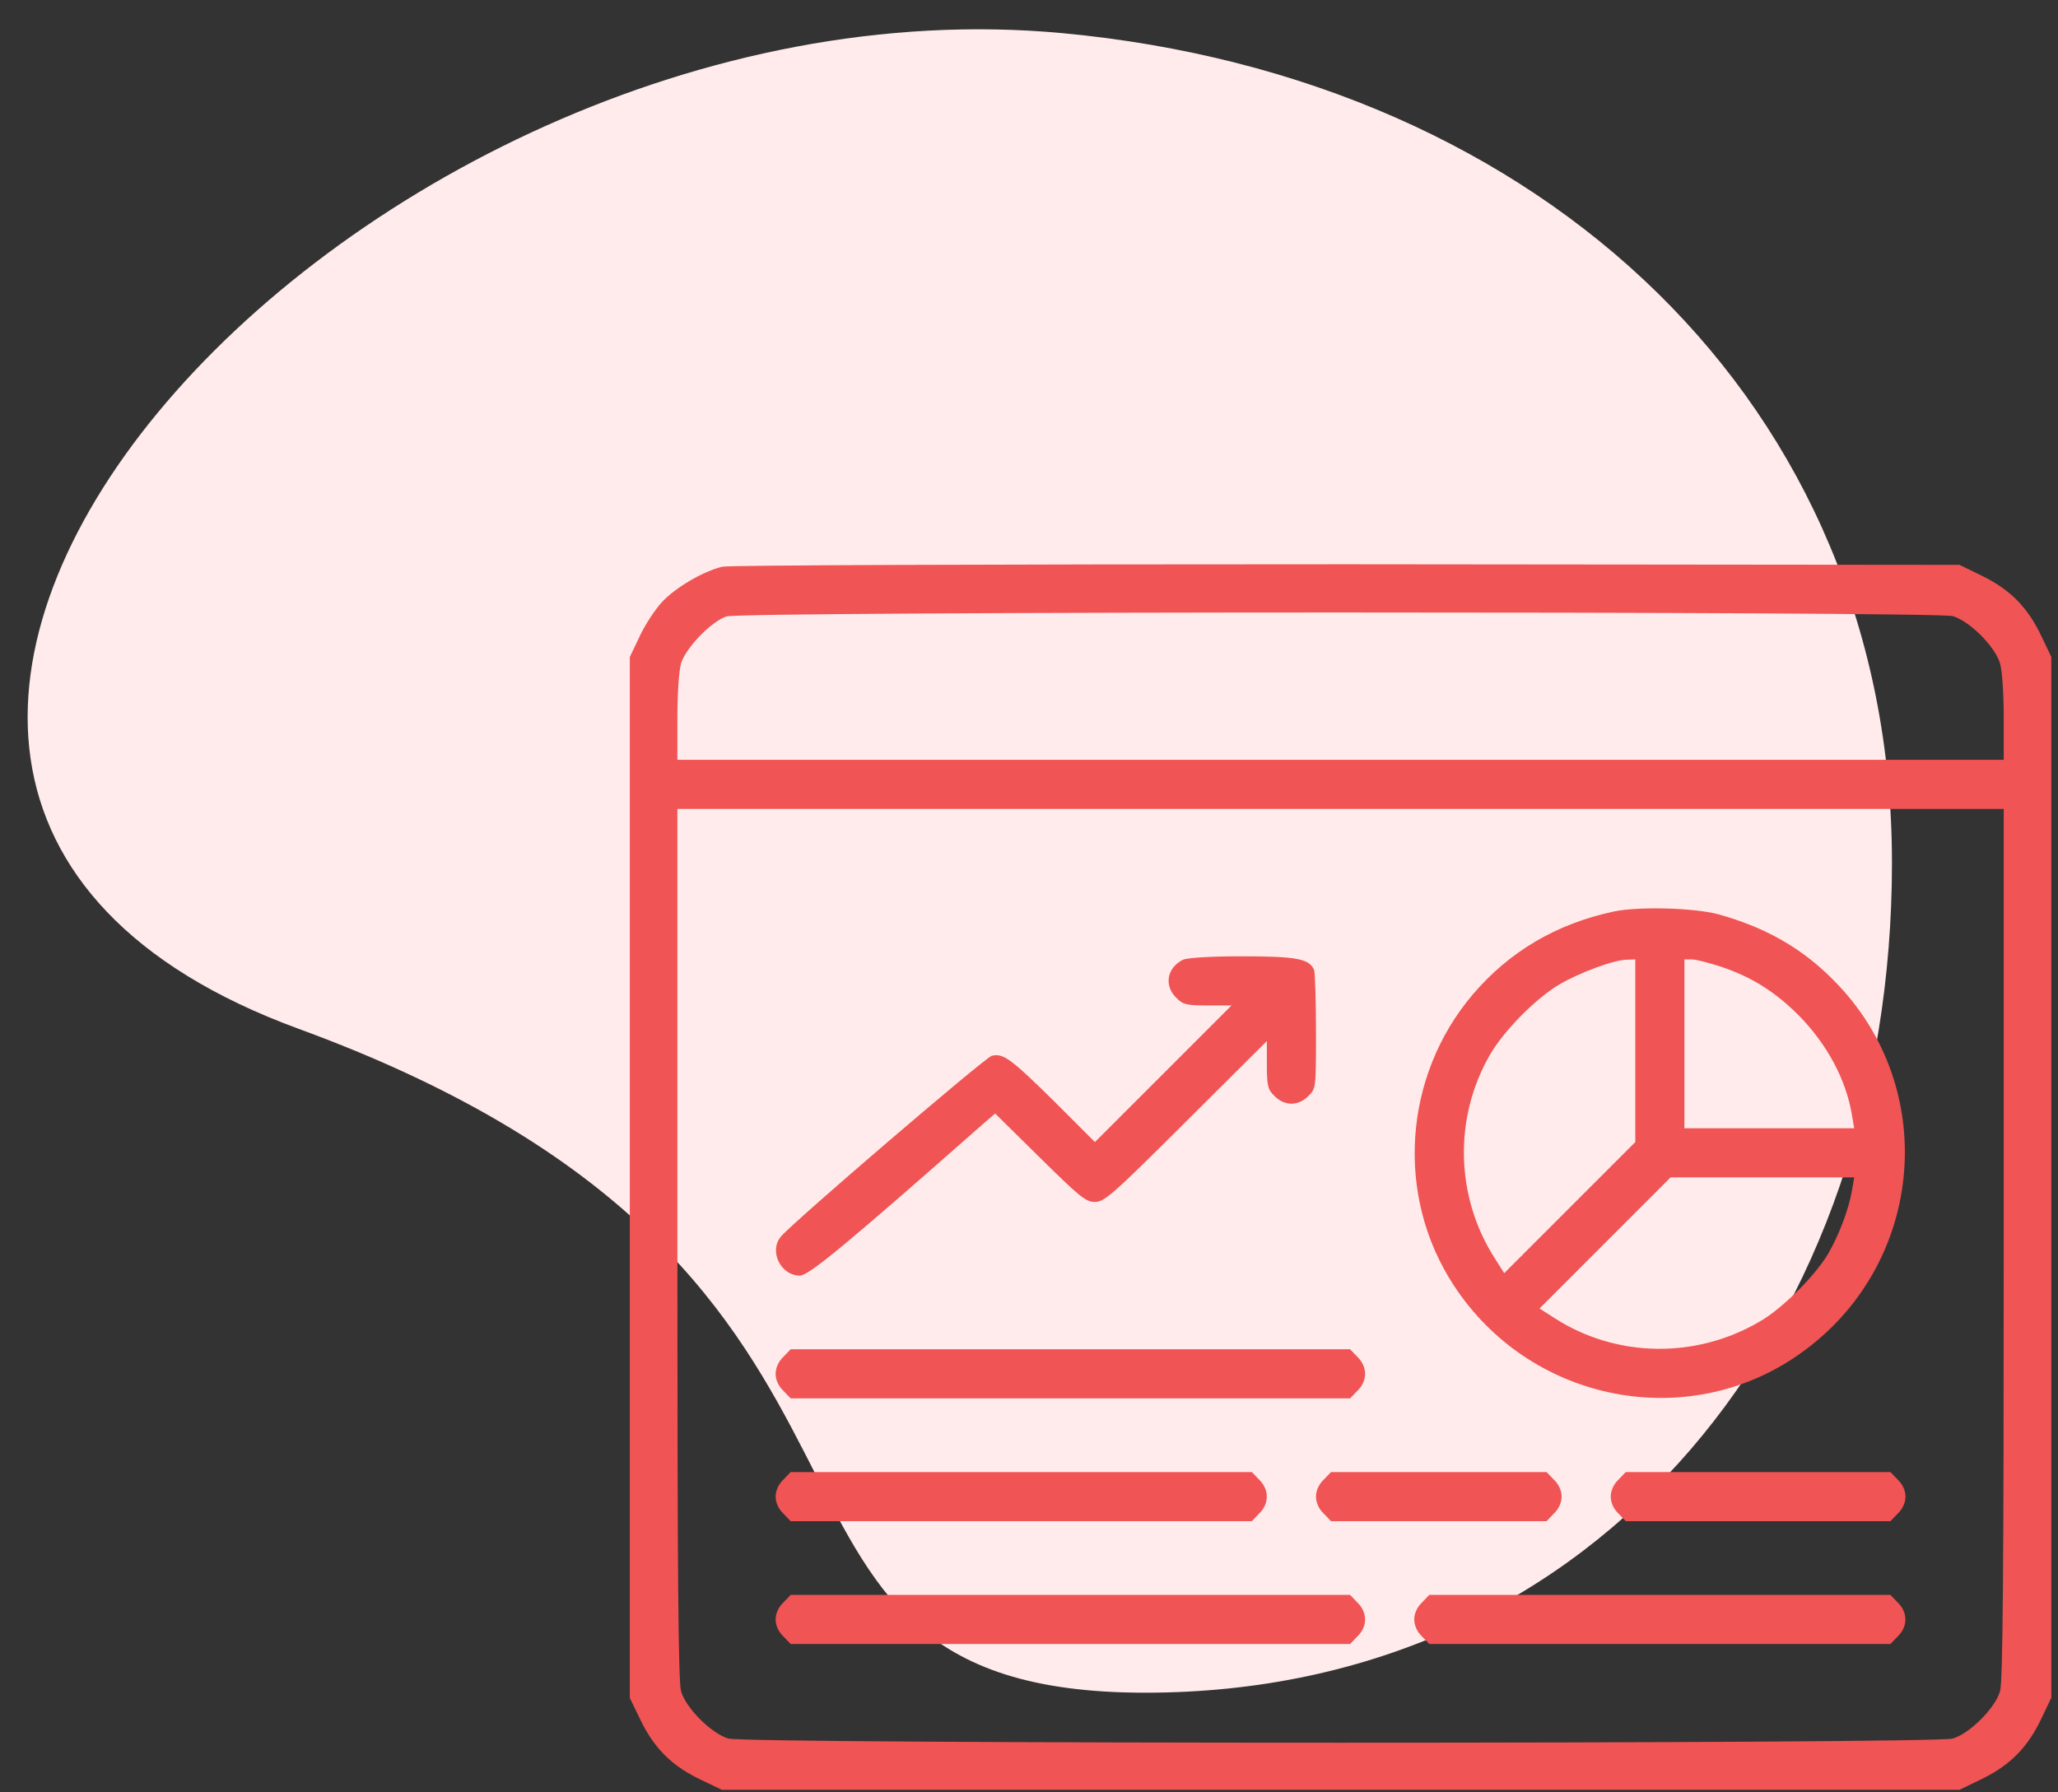 <svg xmlns="http://www.w3.org/2000/svg" width="62" height="54" viewBox="0 0 62 54" fill="none"><rect x="0" y="0" width="62" height="54" fill="#333333" stroke="none"/><path d="M56.998 25.998C56.998 39.806 48.308 50.998 34.501 50.998C20.694 50.998 29.5 38.5 9.001 30.998C-11.499 23.497 10.5 -1.002 31.998 0.998C46.5 2.348 56.998 12.191 56.998 25.998Z" fill="#FFEBEB"></path><path d="M21.758 17.074C21.184 17.213 20.343 17.703 19.936 18.147C19.732 18.369 19.427 18.831 19.27 19.174L18.974 19.793V35.48V51.158L19.316 51.861C19.732 52.703 20.269 53.221 21.129 53.628L21.748 53.924H40.395H59.033L59.736 53.582C60.578 53.165 61.096 52.629 61.503 51.769L61.799 51.149V35.471V19.793L61.503 19.174C61.096 18.313 60.578 17.777 59.736 17.361L59.033 17.018L40.58 17C29.648 17 21.971 17.028 21.758 17.074ZM58.83 18.563C59.338 18.711 60.106 19.479 60.254 19.988C60.319 20.21 60.365 20.913 60.365 21.634V22.892H40.386H20.407V21.634C20.407 20.913 20.453 20.21 20.518 19.988C20.657 19.516 21.434 18.72 21.887 18.572C22.377 18.415 58.302 18.415 58.83 18.563ZM60.365 37.469C60.365 47.486 60.337 50.659 60.254 50.955C60.106 51.464 59.338 52.231 58.83 52.379C58.275 52.546 22.498 52.546 21.943 52.379C21.434 52.231 20.666 51.464 20.518 50.955C20.435 50.659 20.407 47.486 20.407 37.469V24.372H40.386H60.365V37.469Z" fill="#F05454"></path><path d="M48.618 27.462C46.889 27.832 45.473 28.665 44.363 29.969C42.273 32.438 42.032 36.036 43.799 38.728C46.038 42.16 50.625 43.149 54.001 40.939C57.96 38.349 58.552 32.836 55.222 29.515C54.27 28.554 53.169 27.934 51.763 27.545C51.041 27.351 49.358 27.305 48.618 27.462ZM49.266 31.661V34.408L47.295 36.379L45.316 38.358L45.029 37.905C43.845 36.055 43.79 33.669 44.891 31.772C45.316 31.042 46.269 30.08 46.972 29.663C47.564 29.312 48.627 28.914 49.016 28.914L49.266 28.905V31.661ZM51.855 29.127C52.78 29.442 53.456 29.867 54.168 30.57C55.047 31.458 55.62 32.531 55.796 33.613L55.86 33.992H53.298H50.745V31.449V28.905H50.968C51.088 28.905 51.485 29.007 51.855 29.127ZM55.796 35.851C55.703 36.416 55.407 37.202 55.074 37.775C54.686 38.432 53.705 39.412 53.039 39.801C51.106 40.948 48.701 40.911 46.842 39.718L46.38 39.422L48.359 37.442L50.329 35.472H53.095H55.86L55.796 35.851Z" fill="#F05454"></path><path d="M35.622 28.923C35.151 29.173 35.067 29.7 35.437 30.061C35.632 30.264 35.743 30.292 36.381 30.292H37.102L35.049 32.346L32.986 34.408L31.765 33.187C30.443 31.883 30.221 31.726 29.878 31.809C29.675 31.864 23.95 36.767 23.533 37.248C23.154 37.682 23.515 38.432 24.098 38.432C24.366 38.432 25.503 37.488 29.647 33.835L29.98 33.548L31.331 34.88C32.533 36.064 32.709 36.212 32.986 36.212C33.273 36.212 33.514 35.999 35.733 33.788L38.166 31.365V32.077C38.166 32.715 38.194 32.827 38.397 33.021C38.536 33.169 38.73 33.252 38.906 33.252C39.082 33.252 39.276 33.169 39.415 33.021C39.646 32.799 39.646 32.78 39.646 31.088C39.646 30.153 39.618 29.312 39.59 29.228C39.452 28.886 39.072 28.812 37.407 28.812C36.427 28.812 35.733 28.858 35.622 28.923Z" fill="#F05454"></path><path d="M23.598 40.882C23.45 41.021 23.367 41.215 23.367 41.391C23.367 41.567 23.45 41.761 23.598 41.9L23.82 42.131H32.247H40.673L40.895 41.9C41.043 41.761 41.126 41.567 41.126 41.391C41.126 41.215 41.043 41.021 40.895 40.882L40.673 40.651H32.247H23.82L23.598 40.882Z" fill="#F05454"></path><path d="M23.598 44.581C23.45 44.72 23.367 44.914 23.367 45.09C23.367 45.266 23.45 45.46 23.598 45.599L23.82 45.83H30.767H37.713L37.935 45.599C38.24 45.303 38.24 44.877 37.935 44.581L37.713 44.35H30.767H23.82L23.598 44.581Z" fill="#F05454"></path><path d="M39.877 44.581C39.729 44.72 39.646 44.914 39.646 45.09C39.646 45.266 39.729 45.46 39.877 45.599L40.099 45.83H43.346H46.592L46.814 45.599C46.962 45.46 47.046 45.266 47.046 45.09C47.046 44.914 46.962 44.72 46.814 44.581L46.592 44.35H43.346H40.099L39.877 44.581Z" fill="#F05454"></path><path d="M48.757 44.581C48.609 44.72 48.526 44.914 48.526 45.09C48.526 45.266 48.609 45.46 48.757 45.599L48.979 45.83H52.966H56.952L57.174 45.599C57.322 45.46 57.405 45.266 57.405 45.09C57.405 44.914 57.322 44.72 57.174 44.581L56.952 44.35H52.966H48.979L48.757 44.581Z" fill="#F05454"></path><path d="M23.598 48.283C23.45 48.421 23.367 48.616 23.367 48.791C23.367 48.967 23.45 49.161 23.598 49.3L23.82 49.531H32.247H40.673L40.895 49.3C41.043 49.161 41.126 48.967 41.126 48.791C41.126 48.616 41.043 48.421 40.895 48.283L40.673 48.051H32.247H23.82L23.598 48.283Z" fill="#F05454"></path><path d="M42.837 48.283C42.689 48.421 42.606 48.616 42.606 48.791C42.606 48.967 42.689 49.161 42.837 49.3L43.059 49.531H50.005H56.952L57.174 49.3C57.479 49.004 57.479 48.579 57.174 48.283L56.952 48.051H50.005H43.059L42.837 48.283Z" fill="#F05454"></path></svg>
